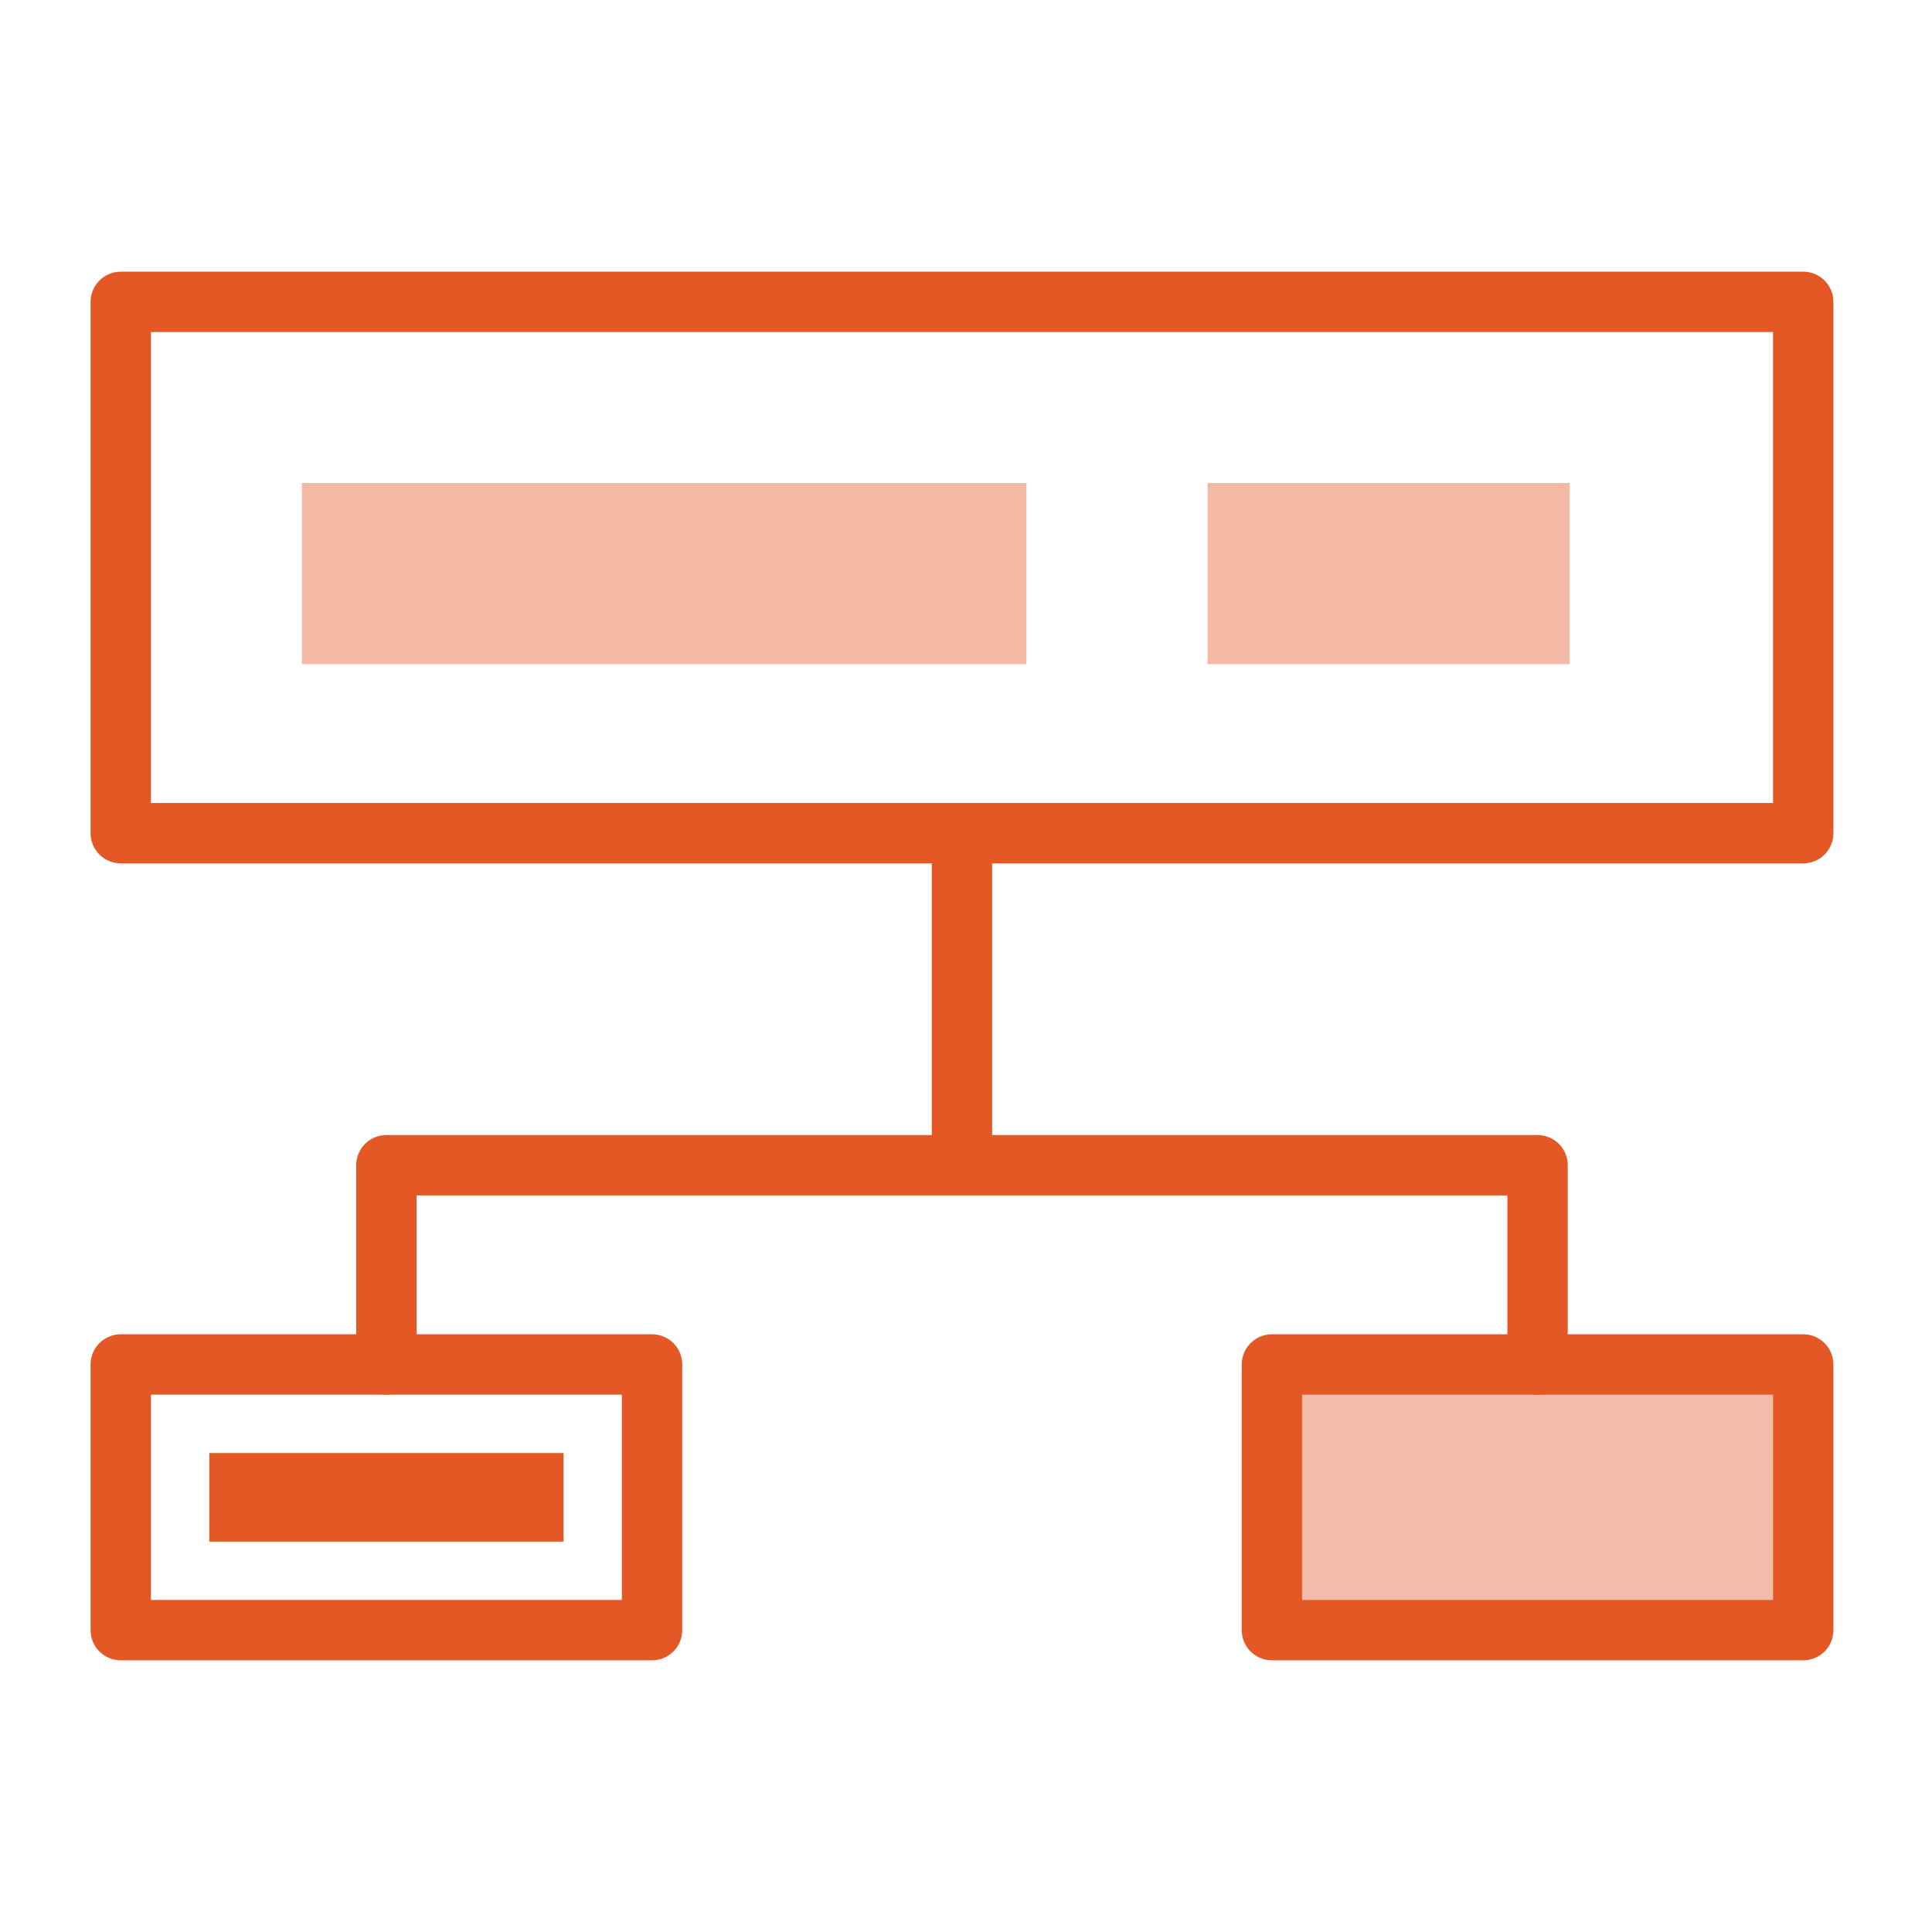 <svg width="32" height="32" fill="none" xmlns="http://www.w3.org/2000/svg"><path stroke="#E45826" stroke-linecap="round" stroke-linejoin="round" d="M2 5h27.867v8.8H2zm0 17.6h8.8V27H2z"/><path fill="#E45826" fill-opacity=".4" stroke="#E45826" stroke-linecap="round" stroke-linejoin="round" d="M21.067 22.6h8.8V27h-8.8z"/><path d="M15.933 14v5M6.4 22.6v-3.3h19.067v3.3" stroke="#E45826" stroke-linecap="round" stroke-linejoin="round"/><path opacity=".42" fill="#E45826" d="M5 8h12v3H5z"/><path fill="#E45826" d="M3.467 24.067h5.867v1.467H3.467z"/><path opacity=".42" fill="#E45826" d="M20 8h6v3h-6z"/></svg>
